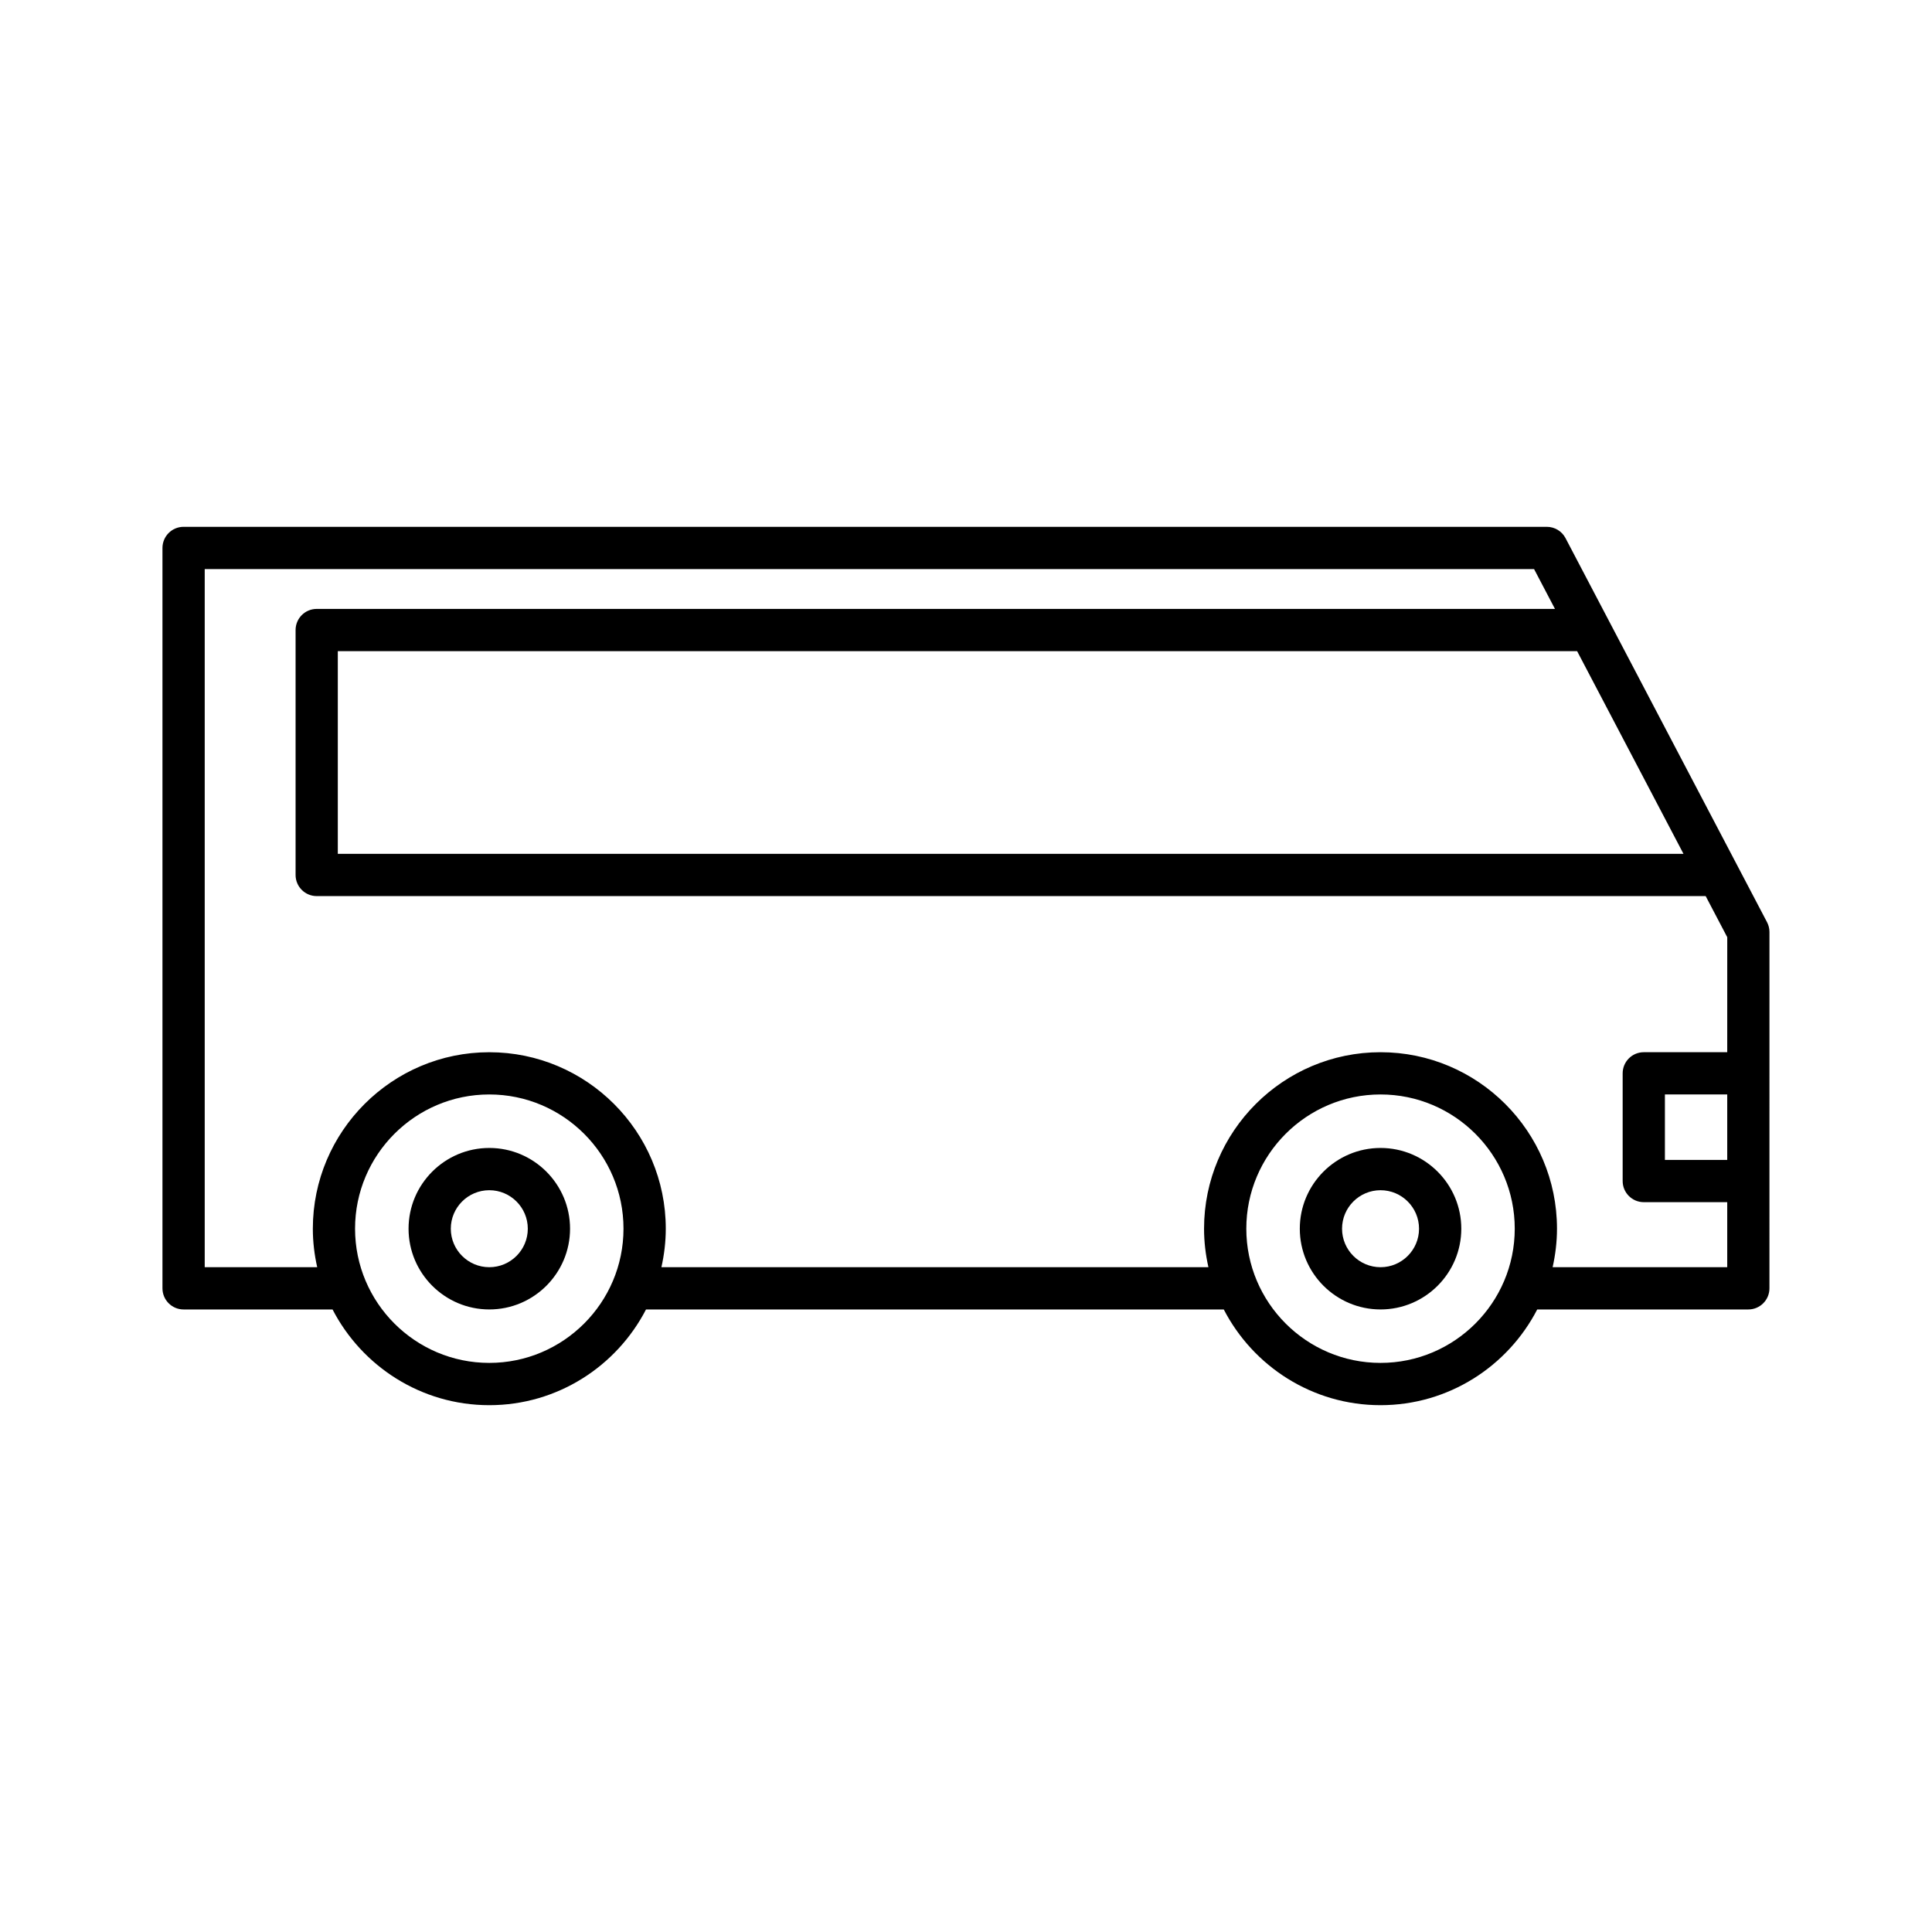 <?xml version="1.0" encoding="UTF-8"?>
<!-- Uploaded to: ICON Repo, www.iconrepo.com, Generator: ICON Repo Mixer Tools -->
<svg fill="#000000" width="800px" height="800px" version="1.1" viewBox="144 144 512 512" xmlns="http://www.w3.org/2000/svg">
 <g>
  <path d="m509.86 448.22c-11.801 0-21.398 9.598-21.398 21.398 0 11.797 9.598 21.398 21.398 21.398 11.797 0 21.398-9.598 21.398-21.398 0-11.797-9.602-21.398-21.398-21.398zm0 31.602c-5.625 0-10.203-4.574-10.203-10.199s4.578-10.203 10.203-10.203 10.199 4.578 10.199 10.203-4.574 10.199-10.199 10.199z"/>
  <path d="m273.67 448.22c-11.801 0-21.398 9.598-21.398 21.398 0 11.797 9.598 21.398 21.398 21.398s21.398-9.598 21.398-21.398c0-11.797-9.598-21.398-21.398-21.398zm0 31.602c-5.625 0-10.203-4.574-10.203-10.199s4.578-10.203 10.203-10.203 10.203 4.578 10.203 10.203-4.578 10.199-10.203 10.199z"/>
  <path d="m558.88 286.61c-0.965-1.844-2.875-2.996-4.957-2.996h-361.27c-3.09 0-5.598 2.508-5.598 5.598v196.21c0 3.09 2.508 5.598 5.598 5.598h39.477c7.781 15.043 23.465 25.367 41.535 25.367 18.074 0 33.754-10.324 41.535-25.367h153.11c7.781 15.043 23.465 25.367 41.535 25.367 18.074 0 33.754-10.324 41.535-25.367h55.941c3.09 0 5.598-2.508 5.598-5.598l0.004-94.43c0-0.906-0.219-1.797-0.641-2.602zm3.074 29.953 28.188 53.715h-356.62v-53.715zm-288.29 188.62c-19.613 0-35.57-15.957-35.57-35.57 0-19.613 15.957-35.57 35.57-35.57s35.57 15.957 35.57 35.57c0 19.613-15.957 35.57-35.57 35.57zm236.19 0c-19.613 0-35.57-15.957-35.57-35.57 0-19.613 15.957-35.57 35.57-35.57s35.57 15.957 35.57 35.57c0 19.613-15.957 35.57-35.57 35.57zm91.879-53.793h-16.516v-17.348h16.516zm0-28.543h-22.113c-3.09 0-5.598 2.508-5.598 5.598v28.543c0 3.09 2.508 5.598 5.598 5.598h22.113v17.227h-46.27c0.734-3.289 1.156-6.695 1.156-10.199 0-25.785-20.977-46.766-46.766-46.766-25.785 0-46.766 20.98-46.766 46.766 0 3.508 0.418 6.914 1.156 10.199l-144.96 0.004c0.734-3.289 1.156-6.695 1.156-10.199 0-25.785-20.98-46.766-46.766-46.766-25.785 0-46.766 20.98-46.766 46.766 0 3.508 0.418 6.914 1.156 10.199h-29.809v-185.01h352.29l5.539 10.559h-328.15c-3.09 0-5.598 2.508-5.598 5.598v64.91c0 3.09 2.508 5.598 5.598 5.598h368.09l5.719 10.898z"/>
 </g>
</svg>